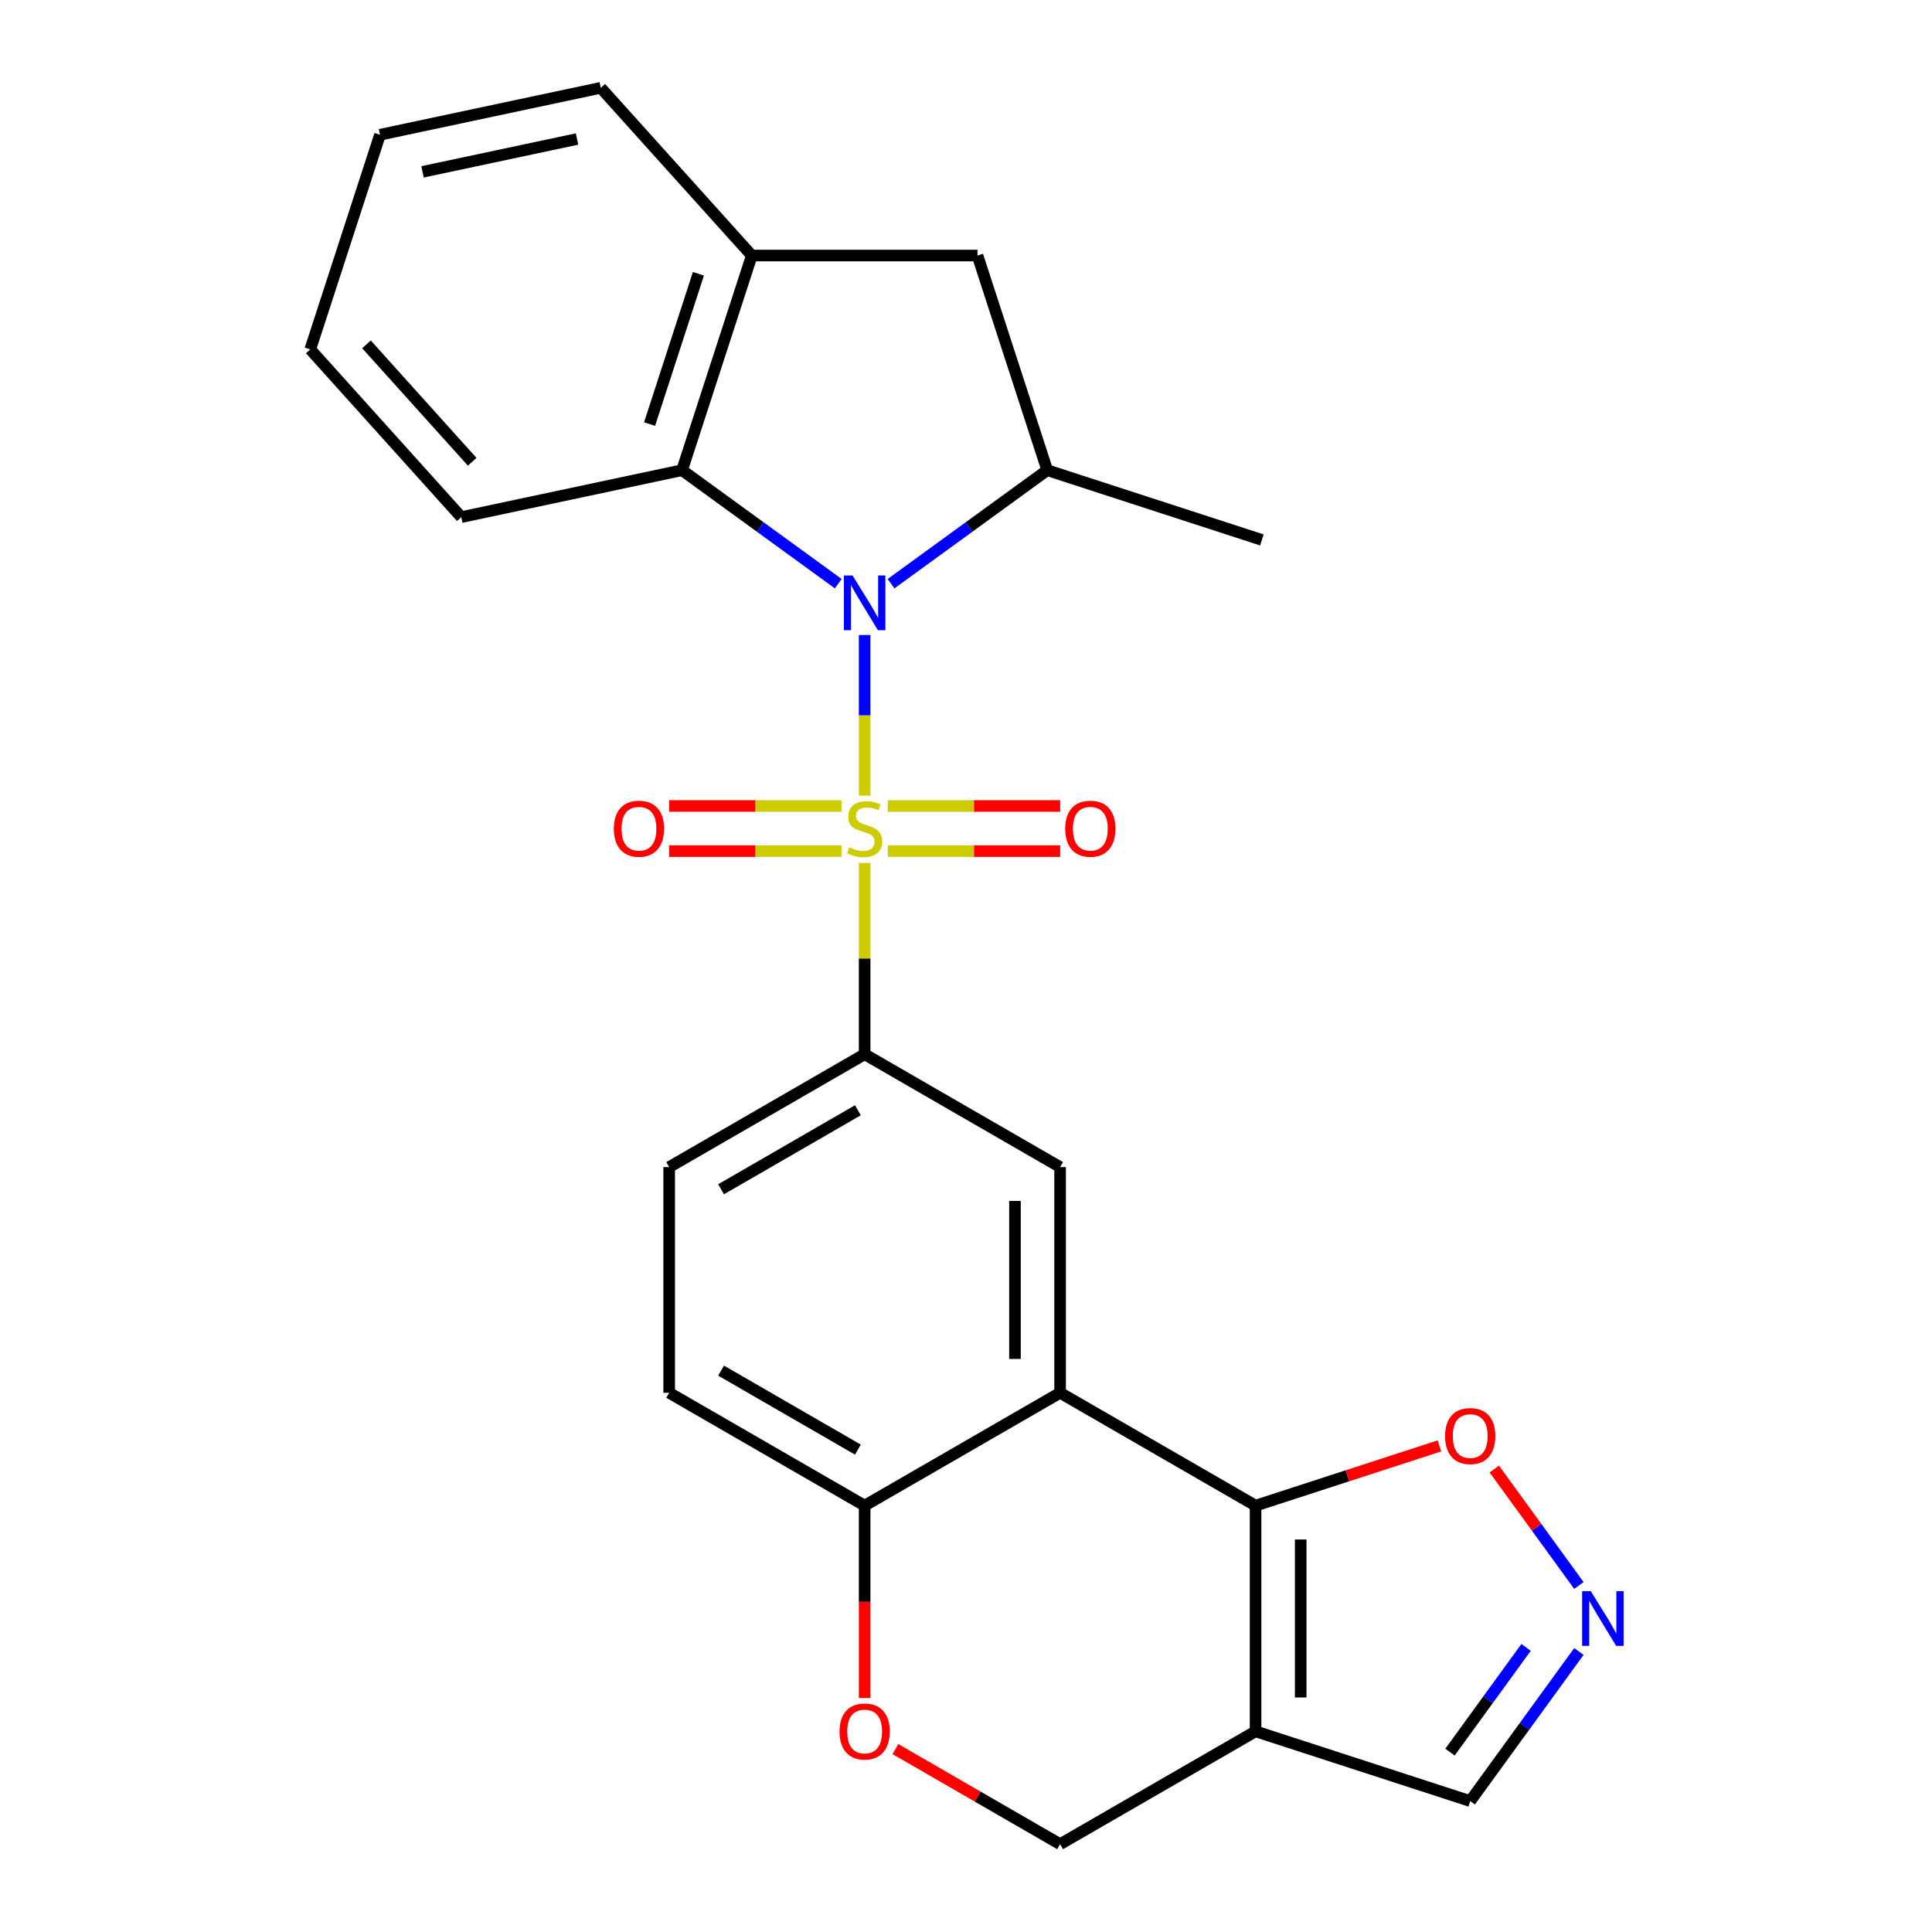 <?xml version='1.0' encoding='iso-8859-1'?>
<svg version='1.1' baseProfile='full'
              xmlns='http://www.w3.org/2000/svg'
                      xmlns:rdkit='http://www.rdkit.org/xml'
                      xmlns:xlink='http://www.w3.org/1999/xlink'
                  xml:space='preserve'
width='1000px' height='1000px' viewBox='0 0 1000 1000'>
<!-- END OF HEADER -->
<rect style='opacity:1.0;fill:#FFFFFF;stroke:none' width='1000' height='1000' x='0' y='0'> </rect>
<path class='bond-0' d='M 447.538,411.815 L 447.538,370.253' style='fill:none;fill-rule:evenodd;stroke:#CCCC00;stroke-width:6px;stroke-linecap:butt;stroke-linejoin:miter;stroke-opacity:1' />
<path class='bond-0' d='M 447.538,370.253 L 447.538,328.69' style='fill:none;fill-rule:evenodd;stroke:#0000FF;stroke-width:6px;stroke-linecap:butt;stroke-linejoin:miter;stroke-opacity:1' />
<path class='bond-4' d='M 447.538,446.656 L 447.538,496.166' style='fill:none;fill-rule:evenodd;stroke:#CCCC00;stroke-width:6px;stroke-linecap:butt;stroke-linejoin:miter;stroke-opacity:1' />
<path class='bond-4' d='M 447.538,496.166 L 447.538,545.676' style='fill:none;fill-rule:evenodd;stroke:#000000;stroke-width:6px;stroke-linecap:butt;stroke-linejoin:miter;stroke-opacity:1' />
<path class='bond-14' d='M 459.538,440.538 L 504.138,440.538' style='fill:none;fill-rule:evenodd;stroke:#CCCC00;stroke-width:6px;stroke-linecap:butt;stroke-linejoin:miter;stroke-opacity:1' />
<path class='bond-14' d='M 504.138,440.538 L 548.737,440.538' style='fill:none;fill-rule:evenodd;stroke:#FF0000;stroke-width:6px;stroke-linecap:butt;stroke-linejoin:miter;stroke-opacity:1' />
<path class='bond-14' d='M 459.538,417.174 L 504.138,417.174' style='fill:none;fill-rule:evenodd;stroke:#CCCC00;stroke-width:6px;stroke-linecap:butt;stroke-linejoin:miter;stroke-opacity:1' />
<path class='bond-14' d='M 504.138,417.174 L 548.737,417.174' style='fill:none;fill-rule:evenodd;stroke:#FF0000;stroke-width:6px;stroke-linecap:butt;stroke-linejoin:miter;stroke-opacity:1' />
<path class='bond-15' d='M 435.537,417.174 L 390.938,417.174' style='fill:none;fill-rule:evenodd;stroke:#CCCC00;stroke-width:6px;stroke-linecap:butt;stroke-linejoin:miter;stroke-opacity:1' />
<path class='bond-15' d='M 390.938,417.174 L 346.338,417.174' style='fill:none;fill-rule:evenodd;stroke:#FF0000;stroke-width:6px;stroke-linecap:butt;stroke-linejoin:miter;stroke-opacity:1' />
<path class='bond-15' d='M 435.537,440.538 L 390.938,440.538' style='fill:none;fill-rule:evenodd;stroke:#CCCC00;stroke-width:6px;stroke-linecap:butt;stroke-linejoin:miter;stroke-opacity:1' />
<path class='bond-15' d='M 390.938,440.538 L 346.338,440.538' style='fill:none;fill-rule:evenodd;stroke:#FF0000;stroke-width:6px;stroke-linecap:butt;stroke-linejoin:miter;stroke-opacity:1' />
<path class='bond-5' d='M 461.198,302.111 L 501.622,272.741' style='fill:none;fill-rule:evenodd;stroke:#0000FF;stroke-width:6px;stroke-linecap:butt;stroke-linejoin:miter;stroke-opacity:1' />
<path class='bond-5' d='M 501.622,272.741 L 542.047,243.371' style='fill:none;fill-rule:evenodd;stroke:#000000;stroke-width:6px;stroke-linecap:butt;stroke-linejoin:miter;stroke-opacity:1' />
<path class='bond-6' d='M 433.877,302.111 L 393.453,272.741' style='fill:none;fill-rule:evenodd;stroke:#0000FF;stroke-width:6px;stroke-linecap:butt;stroke-linejoin:miter;stroke-opacity:1' />
<path class='bond-6' d='M 393.453,272.741 L 353.028,243.371' style='fill:none;fill-rule:evenodd;stroke:#000000;stroke-width:6px;stroke-linecap:butt;stroke-linejoin:miter;stroke-opacity:1' />
<path class='bond-1' d='M 649.876,779.316 L 548.707,720.906' style='fill:none;fill-rule:evenodd;stroke:#000000;stroke-width:6px;stroke-linecap:butt;stroke-linejoin:miter;stroke-opacity:1' />
<path class='bond-3' d='M 649.876,779.316 L 649.876,896.136' style='fill:none;fill-rule:evenodd;stroke:#000000;stroke-width:6px;stroke-linecap:butt;stroke-linejoin:miter;stroke-opacity:1' />
<path class='bond-3' d='M 673.24,796.839 L 673.24,878.613' style='fill:none;fill-rule:evenodd;stroke:#000000;stroke-width:6px;stroke-linecap:butt;stroke-linejoin:miter;stroke-opacity:1' />
<path class='bond-10' d='M 649.876,779.316 L 697.467,763.852' style='fill:none;fill-rule:evenodd;stroke:#000000;stroke-width:6px;stroke-linecap:butt;stroke-linejoin:miter;stroke-opacity:1' />
<path class='bond-10' d='M 697.467,763.852 L 745.057,748.389' style='fill:none;fill-rule:evenodd;stroke:#FF0000;stroke-width:6px;stroke-linecap:butt;stroke-linejoin:miter;stroke-opacity:1' />
<path class='bond-2' d='M 548.707,720.906 L 548.707,604.086' style='fill:none;fill-rule:evenodd;stroke:#000000;stroke-width:6px;stroke-linecap:butt;stroke-linejoin:miter;stroke-opacity:1' />
<path class='bond-2' d='M 525.343,703.383 L 525.343,621.609' style='fill:none;fill-rule:evenodd;stroke:#000000;stroke-width:6px;stroke-linecap:butt;stroke-linejoin:miter;stroke-opacity:1' />
<path class='bond-26' d='M 548.707,720.906 L 447.538,779.316' style='fill:none;fill-rule:evenodd;stroke:#000000;stroke-width:6px;stroke-linecap:butt;stroke-linejoin:miter;stroke-opacity:1' />
<path class='bond-17' d='M 649.876,896.136 L 760.978,932.235' style='fill:none;fill-rule:evenodd;stroke:#000000;stroke-width:6px;stroke-linecap:butt;stroke-linejoin:miter;stroke-opacity:1' />
<path class='bond-28' d='M 649.876,896.136 L 548.707,954.545' style='fill:none;fill-rule:evenodd;stroke:#000000;stroke-width:6px;stroke-linecap:butt;stroke-linejoin:miter;stroke-opacity:1' />
<path class='bond-7' d='M 447.538,545.676 L 548.707,604.086' style='fill:none;fill-rule:evenodd;stroke:#000000;stroke-width:6px;stroke-linecap:butt;stroke-linejoin:miter;stroke-opacity:1' />
<path class='bond-18' d='M 447.538,545.676 L 346.369,604.086' style='fill:none;fill-rule:evenodd;stroke:#000000;stroke-width:6px;stroke-linecap:butt;stroke-linejoin:miter;stroke-opacity:1' />
<path class='bond-18' d='M 444.044,574.671 L 373.226,615.558' style='fill:none;fill-rule:evenodd;stroke:#000000;stroke-width:6px;stroke-linecap:butt;stroke-linejoin:miter;stroke-opacity:1' />
<path class='bond-13' d='M 542.047,243.371 L 505.948,132.269' style='fill:none;fill-rule:evenodd;stroke:#000000;stroke-width:6px;stroke-linecap:butt;stroke-linejoin:miter;stroke-opacity:1' />
<path class='bond-20' d='M 542.047,243.371 L 653.149,279.47' style='fill:none;fill-rule:evenodd;stroke:#000000;stroke-width:6px;stroke-linecap:butt;stroke-linejoin:miter;stroke-opacity:1' />
<path class='bond-9' d='M 353.028,243.371 L 389.128,132.269' style='fill:none;fill-rule:evenodd;stroke:#000000;stroke-width:6px;stroke-linecap:butt;stroke-linejoin:miter;stroke-opacity:1' />
<path class='bond-9' d='M 336.223,219.486 L 361.492,141.714' style='fill:none;fill-rule:evenodd;stroke:#000000;stroke-width:6px;stroke-linecap:butt;stroke-linejoin:miter;stroke-opacity:1' />
<path class='bond-21' d='M 353.028,243.371 L 238.761,267.659' style='fill:none;fill-rule:evenodd;stroke:#000000;stroke-width:6px;stroke-linecap:butt;stroke-linejoin:miter;stroke-opacity:1' />
<path class='bond-8' d='M 817.233,820.645 L 795.337,790.507' style='fill:none;fill-rule:evenodd;stroke:#0000FF;stroke-width:6px;stroke-linecap:butt;stroke-linejoin:miter;stroke-opacity:1' />
<path class='bond-8' d='M 795.337,790.507 L 773.44,760.369' style='fill:none;fill-rule:evenodd;stroke:#FF0000;stroke-width:6px;stroke-linecap:butt;stroke-linejoin:miter;stroke-opacity:1' />
<path class='bond-29' d='M 817.233,854.806 L 789.106,893.52' style='fill:none;fill-rule:evenodd;stroke:#0000FF;stroke-width:6px;stroke-linecap:butt;stroke-linejoin:miter;stroke-opacity:1' />
<path class='bond-29' d='M 789.106,893.52 L 760.978,932.235' style='fill:none;fill-rule:evenodd;stroke:#000000;stroke-width:6px;stroke-linecap:butt;stroke-linejoin:miter;stroke-opacity:1' />
<path class='bond-29' d='M 789.893,852.687 L 770.204,879.787' style='fill:none;fill-rule:evenodd;stroke:#0000FF;stroke-width:6px;stroke-linecap:butt;stroke-linejoin:miter;stroke-opacity:1' />
<path class='bond-29' d='M 770.204,879.787 L 750.514,906.888' style='fill:none;fill-rule:evenodd;stroke:#000000;stroke-width:6px;stroke-linecap:butt;stroke-linejoin:miter;stroke-opacity:1' />
<path class='bond-22' d='M 389.128,132.269 L 310.96,45.455' style='fill:none;fill-rule:evenodd;stroke:#000000;stroke-width:6px;stroke-linecap:butt;stroke-linejoin:miter;stroke-opacity:1' />
<path class='bond-25' d='M 389.128,132.269 L 505.948,132.269' style='fill:none;fill-rule:evenodd;stroke:#000000;stroke-width:6px;stroke-linecap:butt;stroke-linejoin:miter;stroke-opacity:1' />
<path class='bond-11' d='M 447.538,878.895 L 447.538,829.105' style='fill:none;fill-rule:evenodd;stroke:#FF0000;stroke-width:6px;stroke-linecap:butt;stroke-linejoin:miter;stroke-opacity:1' />
<path class='bond-11' d='M 447.538,829.105 L 447.538,779.316' style='fill:none;fill-rule:evenodd;stroke:#000000;stroke-width:6px;stroke-linecap:butt;stroke-linejoin:miter;stroke-opacity:1' />
<path class='bond-16' d='M 463.458,905.327 L 506.082,929.936' style='fill:none;fill-rule:evenodd;stroke:#FF0000;stroke-width:6px;stroke-linecap:butt;stroke-linejoin:miter;stroke-opacity:1' />
<path class='bond-16' d='M 506.082,929.936 L 548.707,954.545' style='fill:none;fill-rule:evenodd;stroke:#000000;stroke-width:6px;stroke-linecap:butt;stroke-linejoin:miter;stroke-opacity:1' />
<path class='bond-12' d='M 447.538,779.316 L 346.369,720.906' style='fill:none;fill-rule:evenodd;stroke:#000000;stroke-width:6px;stroke-linecap:butt;stroke-linejoin:miter;stroke-opacity:1' />
<path class='bond-12' d='M 444.044,750.32 L 373.226,709.433' style='fill:none;fill-rule:evenodd;stroke:#000000;stroke-width:6px;stroke-linecap:butt;stroke-linejoin:miter;stroke-opacity:1' />
<path class='bond-19' d='M 346.369,604.086 L 346.369,720.906' style='fill:none;fill-rule:evenodd;stroke:#000000;stroke-width:6px;stroke-linecap:butt;stroke-linejoin:miter;stroke-opacity:1' />
<path class='bond-23' d='M 238.761,267.659 L 160.593,180.845' style='fill:none;fill-rule:evenodd;stroke:#000000;stroke-width:6px;stroke-linecap:butt;stroke-linejoin:miter;stroke-opacity:1' />
<path class='bond-23' d='M 244.399,239.004 L 189.681,178.234' style='fill:none;fill-rule:evenodd;stroke:#000000;stroke-width:6px;stroke-linecap:butt;stroke-linejoin:miter;stroke-opacity:1' />
<path class='bond-27' d='M 310.96,45.455 L 196.693,69.743' style='fill:none;fill-rule:evenodd;stroke:#000000;stroke-width:6px;stroke-linecap:butt;stroke-linejoin:miter;stroke-opacity:1' />
<path class='bond-27' d='M 298.677,71.951 L 218.69,88.953' style='fill:none;fill-rule:evenodd;stroke:#000000;stroke-width:6px;stroke-linecap:butt;stroke-linejoin:miter;stroke-opacity:1' />
<path class='bond-24' d='M 160.593,180.845 L 196.693,69.743' style='fill:none;fill-rule:evenodd;stroke:#000000;stroke-width:6px;stroke-linecap:butt;stroke-linejoin:miter;stroke-opacity:1' />
<path  class='atom-0' d='M 439.538 438.576
Q 439.858 438.696, 441.178 439.256
Q 442.498 439.816, 443.938 440.176
Q 445.418 440.496, 446.858 440.496
Q 449.538 440.496, 451.098 439.216
Q 452.658 437.896, 452.658 435.616
Q 452.658 434.056, 451.858 433.096
Q 451.098 432.136, 449.898 431.616
Q 448.698 431.096, 446.698 430.496
Q 444.178 429.736, 442.658 429.016
Q 441.178 428.296, 440.098 426.776
Q 439.058 425.256, 439.058 422.696
Q 439.058 419.136, 441.458 416.936
Q 443.898 414.736, 448.698 414.736
Q 451.978 414.736, 455.698 416.296
L 454.778 419.376
Q 451.378 417.976, 448.818 417.976
Q 446.058 417.976, 444.538 419.136
Q 443.018 420.256, 443.058 422.216
Q 443.058 423.736, 443.818 424.656
Q 444.618 425.576, 445.738 426.096
Q 446.898 426.616, 448.818 427.216
Q 451.378 428.016, 452.898 428.816
Q 454.418 429.616, 455.498 431.256
Q 456.618 432.856, 456.618 435.616
Q 456.618 439.536, 453.978 441.656
Q 451.378 443.736, 447.018 443.736
Q 444.498 443.736, 442.578 443.176
Q 440.698 442.656, 438.458 441.736
L 439.538 438.576
' fill='#CCCC00'/>
<path  class='atom-1' d='M 441.278 297.876
L 450.558 312.876
Q 451.478 314.356, 452.958 317.036
Q 454.438 319.716, 454.518 319.876
L 454.518 297.876
L 458.278 297.876
L 458.278 326.196
L 454.398 326.196
L 444.438 309.796
Q 443.278 307.876, 442.038 305.676
Q 440.838 303.476, 440.478 302.796
L 440.478 326.196
L 436.798 326.196
L 436.798 297.876
L 441.278 297.876
' fill='#0000FF'/>
<path  class='atom-9' d='M 823.383 823.566
L 832.663 838.566
Q 833.583 840.046, 835.063 842.726
Q 836.543 845.406, 836.623 845.566
L 836.623 823.566
L 840.383 823.566
L 840.383 851.886
L 836.503 851.886
L 826.543 835.486
Q 825.383 833.566, 824.143 831.366
Q 822.943 829.166, 822.583 828.486
L 822.583 851.886
L 818.903 851.886
L 818.903 823.566
L 823.383 823.566
' fill='#0000FF'/>
<path  class='atom-11' d='M 747.978 743.296
Q 747.978 736.496, 751.338 732.696
Q 754.698 728.896, 760.978 728.896
Q 767.258 728.896, 770.618 732.696
Q 773.978 736.496, 773.978 743.296
Q 773.978 750.176, 770.578 754.096
Q 767.178 757.976, 760.978 757.976
Q 754.738 757.976, 751.338 754.096
Q 747.978 750.216, 747.978 743.296
M 760.978 754.776
Q 765.298 754.776, 767.618 751.896
Q 769.978 748.976, 769.978 743.296
Q 769.978 737.736, 767.618 734.936
Q 765.298 732.096, 760.978 732.096
Q 756.658 732.096, 754.298 734.896
Q 751.978 737.696, 751.978 743.296
Q 751.978 749.016, 754.298 751.896
Q 756.658 754.776, 760.978 754.776
' fill='#FF0000'/>
<path  class='atom-12' d='M 434.538 896.216
Q 434.538 889.416, 437.898 885.616
Q 441.258 881.816, 447.538 881.816
Q 453.818 881.816, 457.178 885.616
Q 460.538 889.416, 460.538 896.216
Q 460.538 903.096, 457.138 907.016
Q 453.738 910.896, 447.538 910.896
Q 441.298 910.896, 437.898 907.016
Q 434.538 903.136, 434.538 896.216
M 447.538 907.696
Q 451.858 907.696, 454.178 904.816
Q 456.538 901.896, 456.538 896.216
Q 456.538 890.656, 454.178 887.856
Q 451.858 885.016, 447.538 885.016
Q 443.218 885.016, 440.858 887.816
Q 438.538 890.616, 438.538 896.216
Q 438.538 901.936, 440.858 904.816
Q 443.218 907.696, 447.538 907.696
' fill='#FF0000'/>
<path  class='atom-15' d='M 551.357 428.936
Q 551.357 422.136, 554.717 418.336
Q 558.077 414.536, 564.357 414.536
Q 570.637 414.536, 573.997 418.336
Q 577.357 422.136, 577.357 428.936
Q 577.357 435.816, 573.957 439.736
Q 570.557 443.616, 564.357 443.616
Q 558.117 443.616, 554.717 439.736
Q 551.357 435.856, 551.357 428.936
M 564.357 440.416
Q 568.677 440.416, 570.997 437.536
Q 573.357 434.616, 573.357 428.936
Q 573.357 423.376, 570.997 420.576
Q 568.677 417.736, 564.357 417.736
Q 560.037 417.736, 557.677 420.536
Q 555.357 423.336, 555.357 428.936
Q 555.357 434.656, 557.677 437.536
Q 560.037 440.416, 564.357 440.416
' fill='#FF0000'/>
<path  class='atom-16' d='M 317.718 428.936
Q 317.718 422.136, 321.078 418.336
Q 324.438 414.536, 330.718 414.536
Q 336.998 414.536, 340.358 418.336
Q 343.718 422.136, 343.718 428.936
Q 343.718 435.816, 340.318 439.736
Q 336.918 443.616, 330.718 443.616
Q 324.478 443.616, 321.078 439.736
Q 317.718 435.856, 317.718 428.936
M 330.718 440.416
Q 335.038 440.416, 337.358 437.536
Q 339.718 434.616, 339.718 428.936
Q 339.718 423.376, 337.358 420.576
Q 335.038 417.736, 330.718 417.736
Q 326.398 417.736, 324.038 420.536
Q 321.718 423.336, 321.718 428.936
Q 321.718 434.656, 324.038 437.536
Q 326.398 440.416, 330.718 440.416
' fill='#FF0000'/>
</svg>
